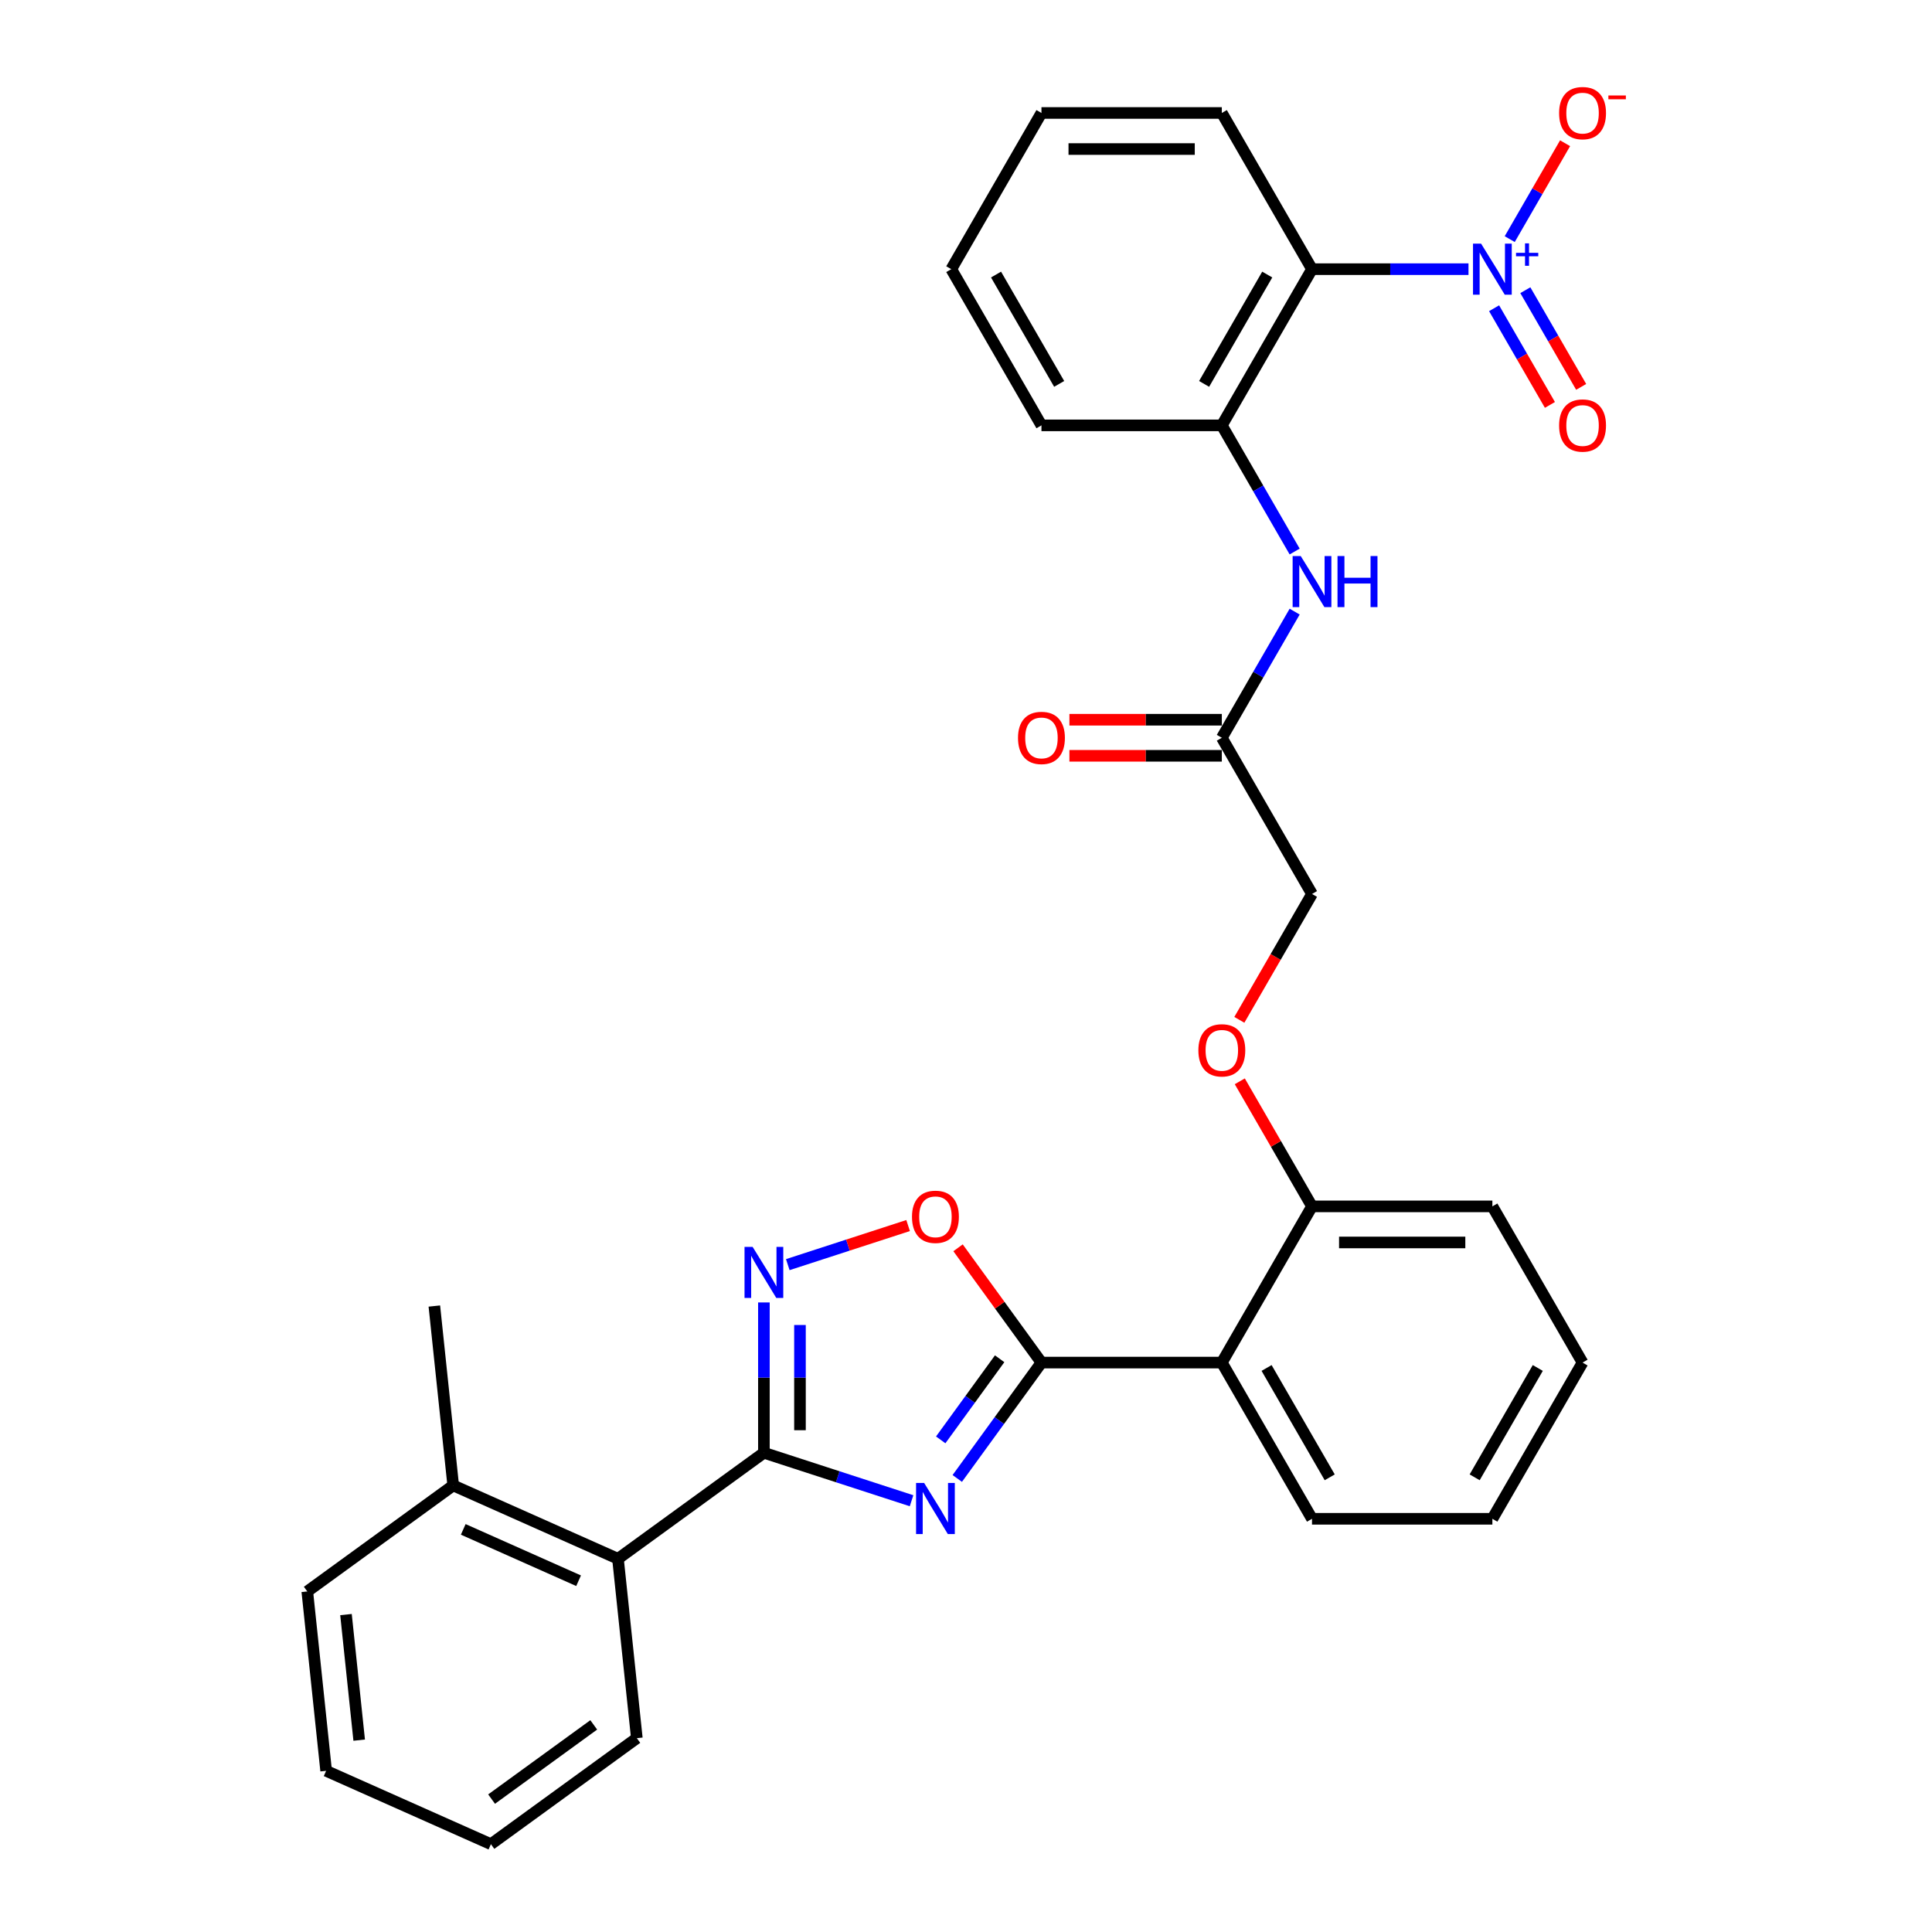 <?xml version='1.0' encoding='iso-8859-1'?>
<svg version='1.1' baseProfile='full'
              xmlns='http://www.w3.org/2000/svg'
                      xmlns:rdkit='http://www.rdkit.org/xml'
                      xmlns:xlink='http://www.w3.org/1999/xlink'
                  xml:space='preserve'
width='1000px' height='1000px' viewBox='0 0 1000 1000'>
<!-- END OF HEADER -->
<rect style='opacity:1.0;fill:#FFFFFF;stroke:none' width='1000' height='1000' x='0' y='0'> </rect>
<path class='bond-0' d='M 495.481,765.246 L 517.268,735.259' style='fill:none;fill-rule:evenodd;stroke:#0000FF;stroke-width:6px;stroke-linecap:butt;stroke-linejoin:miter;stroke-opacity:1' />
<path class='bond-0' d='M 517.268,735.259 L 539.055,705.272' style='fill:none;fill-rule:evenodd;stroke:#000000;stroke-width:6px;stroke-linecap:butt;stroke-linejoin:miter;stroke-opacity:1' />
<path class='bond-0' d='M 486.912,745.275 L 502.163,724.284' style='fill:none;fill-rule:evenodd;stroke:#0000FF;stroke-width:6px;stroke-linecap:butt;stroke-linejoin:miter;stroke-opacity:1' />
<path class='bond-0' d='M 502.163,724.284 L 517.413,703.293' style='fill:none;fill-rule:evenodd;stroke:#000000;stroke-width:6px;stroke-linecap:butt;stroke-linejoin:miter;stroke-opacity:1' />
<path class='bond-1' d='M 471.82,776.783 L 433.606,764.367' style='fill:none;fill-rule:evenodd;stroke:#0000FF;stroke-width:6px;stroke-linecap:butt;stroke-linejoin:miter;stroke-opacity:1' />
<path class='bond-1' d='M 433.606,764.367 L 395.392,751.95' style='fill:none;fill-rule:evenodd;stroke:#000000;stroke-width:6px;stroke-linecap:butt;stroke-linejoin:miter;stroke-opacity:1' />
<path class='bond-5' d='M 539.055,705.272 L 632.413,705.272' style='fill:none;fill-rule:evenodd;stroke:#000000;stroke-width:6px;stroke-linecap:butt;stroke-linejoin:miter;stroke-opacity:1' />
<path class='bond-6' d='M 539.055,705.272 L 517.472,675.564' style='fill:none;fill-rule:evenodd;stroke:#000000;stroke-width:6px;stroke-linecap:butt;stroke-linejoin:miter;stroke-opacity:1' />
<path class='bond-6' d='M 517.472,675.564 L 495.888,645.857' style='fill:none;fill-rule:evenodd;stroke:#FF0000;stroke-width:6px;stroke-linecap:butt;stroke-linejoin:miter;stroke-opacity:1' />
<path class='bond-3' d='M 395.392,751.95 L 395.392,713.048' style='fill:none;fill-rule:evenodd;stroke:#000000;stroke-width:6px;stroke-linecap:butt;stroke-linejoin:miter;stroke-opacity:1' />
<path class='bond-3' d='M 395.392,713.048 L 395.392,674.146' style='fill:none;fill-rule:evenodd;stroke:#0000FF;stroke-width:6px;stroke-linecap:butt;stroke-linejoin:miter;stroke-opacity:1' />
<path class='bond-3' d='M 414.064,740.28 L 414.064,713.048' style='fill:none;fill-rule:evenodd;stroke:#000000;stroke-width:6px;stroke-linecap:butt;stroke-linejoin:miter;stroke-opacity:1' />
<path class='bond-3' d='M 414.064,713.048 L 414.064,685.817' style='fill:none;fill-rule:evenodd;stroke:#0000FF;stroke-width:6px;stroke-linecap:butt;stroke-linejoin:miter;stroke-opacity:1' />
<path class='bond-8' d='M 395.392,751.95 L 319.864,806.825' style='fill:none;fill-rule:evenodd;stroke:#000000;stroke-width:6px;stroke-linecap:butt;stroke-linejoin:miter;stroke-opacity:1' />
<path class='bond-2' d='M 760.089,139.32 L 719.59,139.32' style='fill:none;fill-rule:evenodd;stroke:#0000FF;stroke-width:6px;stroke-linecap:butt;stroke-linejoin:miter;stroke-opacity:1' />
<path class='bond-2' d='M 719.59,139.32 L 679.092,139.32' style='fill:none;fill-rule:evenodd;stroke:#000000;stroke-width:6px;stroke-linecap:butt;stroke-linejoin:miter;stroke-opacity:1' />
<path class='bond-11' d='M 781.429,123.767 L 795.757,98.951' style='fill:none;fill-rule:evenodd;stroke:#0000FF;stroke-width:6px;stroke-linecap:butt;stroke-linejoin:miter;stroke-opacity:1' />
<path class='bond-11' d='M 795.757,98.951 L 810.085,74.135' style='fill:none;fill-rule:evenodd;stroke:#FF0000;stroke-width:6px;stroke-linecap:butt;stroke-linejoin:miter;stroke-opacity:1' />
<path class='bond-13' d='M 773.344,159.542 L 787.79,184.563' style='fill:none;fill-rule:evenodd;stroke:#0000FF;stroke-width:6px;stroke-linecap:butt;stroke-linejoin:miter;stroke-opacity:1' />
<path class='bond-13' d='M 787.79,184.563 L 802.237,209.585' style='fill:none;fill-rule:evenodd;stroke:#FF0000;stroke-width:6px;stroke-linecap:butt;stroke-linejoin:miter;stroke-opacity:1' />
<path class='bond-13' d='M 789.514,150.206 L 803.961,175.227' style='fill:none;fill-rule:evenodd;stroke:#0000FF;stroke-width:6px;stroke-linecap:butt;stroke-linejoin:miter;stroke-opacity:1' />
<path class='bond-13' d='M 803.961,175.227 L 818.407,200.249' style='fill:none;fill-rule:evenodd;stroke:#FF0000;stroke-width:6px;stroke-linecap:butt;stroke-linejoin:miter;stroke-opacity:1' />
<path class='bond-31' d='M 407.753,654.577 L 438.894,644.458' style='fill:none;fill-rule:evenodd;stroke:#0000FF;stroke-width:6px;stroke-linecap:butt;stroke-linejoin:miter;stroke-opacity:1' />
<path class='bond-31' d='M 438.894,644.458 L 470.035,634.34' style='fill:none;fill-rule:evenodd;stroke:#FF0000;stroke-width:6px;stroke-linecap:butt;stroke-linejoin:miter;stroke-opacity:1' />
<path class='bond-4' d='M 679.092,139.32 L 632.413,220.17' style='fill:none;fill-rule:evenodd;stroke:#000000;stroke-width:6px;stroke-linecap:butt;stroke-linejoin:miter;stroke-opacity:1' />
<path class='bond-4' d='M 655.92,142.112 L 623.245,198.707' style='fill:none;fill-rule:evenodd;stroke:#000000;stroke-width:6px;stroke-linecap:butt;stroke-linejoin:miter;stroke-opacity:1' />
<path class='bond-18' d='M 679.092,139.32 L 632.413,58.47' style='fill:none;fill-rule:evenodd;stroke:#000000;stroke-width:6px;stroke-linecap:butt;stroke-linejoin:miter;stroke-opacity:1' />
<path class='bond-12' d='M 632.413,705.272 L 679.092,624.421' style='fill:none;fill-rule:evenodd;stroke:#000000;stroke-width:6px;stroke-linecap:butt;stroke-linejoin:miter;stroke-opacity:1' />
<path class='bond-19' d='M 632.413,705.272 L 679.092,786.122' style='fill:none;fill-rule:evenodd;stroke:#000000;stroke-width:6px;stroke-linecap:butt;stroke-linejoin:miter;stroke-opacity:1' />
<path class='bond-19' d='M 655.585,708.063 L 688.26,764.659' style='fill:none;fill-rule:evenodd;stroke:#000000;stroke-width:6px;stroke-linecap:butt;stroke-linejoin:miter;stroke-opacity:1' />
<path class='bond-7' d='M 632.413,220.17 L 651.262,252.819' style='fill:none;fill-rule:evenodd;stroke:#000000;stroke-width:6px;stroke-linecap:butt;stroke-linejoin:miter;stroke-opacity:1' />
<path class='bond-7' d='M 651.262,252.819 L 670.112,285.467' style='fill:none;fill-rule:evenodd;stroke:#0000FF;stroke-width:6px;stroke-linecap:butt;stroke-linejoin:miter;stroke-opacity:1' />
<path class='bond-20' d='M 632.413,220.17 L 539.055,220.17' style='fill:none;fill-rule:evenodd;stroke:#000000;stroke-width:6px;stroke-linecap:butt;stroke-linejoin:miter;stroke-opacity:1' />
<path class='bond-16' d='M 319.864,806.825 L 234.578,768.853' style='fill:none;fill-rule:evenodd;stroke:#000000;stroke-width:6px;stroke-linecap:butt;stroke-linejoin:miter;stroke-opacity:1' />
<path class='bond-16' d='M 299.477,818.186 L 239.776,791.606' style='fill:none;fill-rule:evenodd;stroke:#000000;stroke-width:6px;stroke-linecap:butt;stroke-linejoin:miter;stroke-opacity:1' />
<path class='bond-21' d='M 319.864,806.825 L 329.623,899.671' style='fill:none;fill-rule:evenodd;stroke:#000000;stroke-width:6px;stroke-linecap:butt;stroke-linejoin:miter;stroke-opacity:1' />
<path class='bond-9' d='M 670.112,316.574 L 651.262,349.222' style='fill:none;fill-rule:evenodd;stroke:#0000FF;stroke-width:6px;stroke-linecap:butt;stroke-linejoin:miter;stroke-opacity:1' />
<path class='bond-9' d='M 651.262,349.222 L 632.413,381.871' style='fill:none;fill-rule:evenodd;stroke:#000000;stroke-width:6px;stroke-linecap:butt;stroke-linejoin:miter;stroke-opacity:1' />
<path class='bond-10' d='M 632.413,381.871 L 679.092,462.721' style='fill:none;fill-rule:evenodd;stroke:#000000;stroke-width:6px;stroke-linecap:butt;stroke-linejoin:miter;stroke-opacity:1' />
<path class='bond-15' d='M 632.413,372.535 L 592.969,372.535' style='fill:none;fill-rule:evenodd;stroke:#000000;stroke-width:6px;stroke-linecap:butt;stroke-linejoin:miter;stroke-opacity:1' />
<path class='bond-15' d='M 592.969,372.535 L 553.526,372.535' style='fill:none;fill-rule:evenodd;stroke:#FF0000;stroke-width:6px;stroke-linecap:butt;stroke-linejoin:miter;stroke-opacity:1' />
<path class='bond-15' d='M 632.413,391.207 L 592.969,391.207' style='fill:none;fill-rule:evenodd;stroke:#000000;stroke-width:6px;stroke-linecap:butt;stroke-linejoin:miter;stroke-opacity:1' />
<path class='bond-15' d='M 592.969,391.207 L 553.526,391.207' style='fill:none;fill-rule:evenodd;stroke:#FF0000;stroke-width:6px;stroke-linecap:butt;stroke-linejoin:miter;stroke-opacity:1' />
<path class='bond-14' d='M 679.092,624.421 L 660.404,592.053' style='fill:none;fill-rule:evenodd;stroke:#000000;stroke-width:6px;stroke-linecap:butt;stroke-linejoin:miter;stroke-opacity:1' />
<path class='bond-14' d='M 660.404,592.053 L 641.716,559.685' style='fill:none;fill-rule:evenodd;stroke:#FF0000;stroke-width:6px;stroke-linecap:butt;stroke-linejoin:miter;stroke-opacity:1' />
<path class='bond-22' d='M 679.092,624.421 L 772.45,624.421' style='fill:none;fill-rule:evenodd;stroke:#000000;stroke-width:6px;stroke-linecap:butt;stroke-linejoin:miter;stroke-opacity:1' />
<path class='bond-22' d='M 693.095,643.093 L 758.446,643.093' style='fill:none;fill-rule:evenodd;stroke:#000000;stroke-width:6px;stroke-linecap:butt;stroke-linejoin:miter;stroke-opacity:1' />
<path class='bond-17' d='M 641.479,527.868 L 660.285,495.295' style='fill:none;fill-rule:evenodd;stroke:#FF0000;stroke-width:6px;stroke-linecap:butt;stroke-linejoin:miter;stroke-opacity:1' />
<path class='bond-17' d='M 660.285,495.295 L 679.092,462.721' style='fill:none;fill-rule:evenodd;stroke:#000000;stroke-width:6px;stroke-linecap:butt;stroke-linejoin:miter;stroke-opacity:1' />
<path class='bond-23' d='M 234.578,768.853 L 224.819,676.006' style='fill:none;fill-rule:evenodd;stroke:#000000;stroke-width:6px;stroke-linecap:butt;stroke-linejoin:miter;stroke-opacity:1' />
<path class='bond-24' d='M 234.578,768.853 L 159.05,823.727' style='fill:none;fill-rule:evenodd;stroke:#000000;stroke-width:6px;stroke-linecap:butt;stroke-linejoin:miter;stroke-opacity:1' />
<path class='bond-34' d='M 632.413,58.47 L 539.055,58.47' style='fill:none;fill-rule:evenodd;stroke:#000000;stroke-width:6px;stroke-linecap:butt;stroke-linejoin:miter;stroke-opacity:1' />
<path class='bond-34' d='M 618.409,77.142 L 553.059,77.142' style='fill:none;fill-rule:evenodd;stroke:#000000;stroke-width:6px;stroke-linecap:butt;stroke-linejoin:miter;stroke-opacity:1' />
<path class='bond-25' d='M 679.092,786.122 L 772.45,786.122' style='fill:none;fill-rule:evenodd;stroke:#000000;stroke-width:6px;stroke-linecap:butt;stroke-linejoin:miter;stroke-opacity:1' />
<path class='bond-27' d='M 539.055,220.17 L 492.376,139.32' style='fill:none;fill-rule:evenodd;stroke:#000000;stroke-width:6px;stroke-linecap:butt;stroke-linejoin:miter;stroke-opacity:1' />
<path class='bond-27' d='M 548.223,198.707 L 515.548,142.112' style='fill:none;fill-rule:evenodd;stroke:#000000;stroke-width:6px;stroke-linecap:butt;stroke-linejoin:miter;stroke-opacity:1' />
<path class='bond-28' d='M 329.623,899.671 L 254.095,954.545' style='fill:none;fill-rule:evenodd;stroke:#000000;stroke-width:6px;stroke-linecap:butt;stroke-linejoin:miter;stroke-opacity:1' />
<path class='bond-28' d='M 307.319,892.797 L 254.449,931.209' style='fill:none;fill-rule:evenodd;stroke:#000000;stroke-width:6px;stroke-linecap:butt;stroke-linejoin:miter;stroke-opacity:1' />
<path class='bond-33' d='M 772.45,624.421 L 819.128,705.272' style='fill:none;fill-rule:evenodd;stroke:#000000;stroke-width:6px;stroke-linecap:butt;stroke-linejoin:miter;stroke-opacity:1' />
<path class='bond-32' d='M 159.05,823.727 L 168.808,916.573' style='fill:none;fill-rule:evenodd;stroke:#000000;stroke-width:6px;stroke-linecap:butt;stroke-linejoin:miter;stroke-opacity:1' />
<path class='bond-32' d='M 179.083,835.702 L 185.914,900.695' style='fill:none;fill-rule:evenodd;stroke:#000000;stroke-width:6px;stroke-linecap:butt;stroke-linejoin:miter;stroke-opacity:1' />
<path class='bond-30' d='M 772.45,786.122 L 819.128,705.272' style='fill:none;fill-rule:evenodd;stroke:#000000;stroke-width:6px;stroke-linecap:butt;stroke-linejoin:miter;stroke-opacity:1' />
<path class='bond-30' d='M 763.281,764.659 L 795.957,708.063' style='fill:none;fill-rule:evenodd;stroke:#000000;stroke-width:6px;stroke-linecap:butt;stroke-linejoin:miter;stroke-opacity:1' />
<path class='bond-26' d='M 539.055,58.47 L 492.376,139.32' style='fill:none;fill-rule:evenodd;stroke:#000000;stroke-width:6px;stroke-linecap:butt;stroke-linejoin:miter;stroke-opacity:1' />
<path class='bond-29' d='M 254.095,954.545 L 168.808,916.573' style='fill:none;fill-rule:evenodd;stroke:#000000;stroke-width:6px;stroke-linecap:butt;stroke-linejoin:miter;stroke-opacity:1' />
<path  class='atom-0' d='M 478.337 767.58
L 487 781.584
Q 487.859 782.966, 489.241 785.468
Q 490.623 787.97, 490.697 788.119
L 490.697 767.58
L 494.207 767.58
L 494.207 794.019
L 490.585 794.019
L 481.287 778.708
Q 480.204 776.916, 479.046 774.862
Q 477.926 772.808, 477.59 772.173
L 477.59 794.019
L 474.154 794.019
L 474.154 767.58
L 478.337 767.58
' fill='#0000FF'/>
<path  class='atom-3' d='M 766.605 126.101
L 775.269 140.104
Q 776.128 141.486, 777.51 143.988
Q 778.891 146.49, 778.966 146.64
L 778.966 126.101
L 782.476 126.101
L 782.476 152.54
L 778.854 152.54
L 769.555 137.229
Q 768.473 135.437, 767.315 133.383
Q 766.195 131.329, 765.859 130.694
L 765.859 152.54
L 762.423 152.54
L 762.423 126.101
L 766.605 126.101
' fill='#0000FF'/>
<path  class='atom-3' d='M 784.694 130.867
L 789.353 130.867
L 789.353 125.962
L 791.423 125.962
L 791.423 130.867
L 796.204 130.867
L 796.204 132.641
L 791.423 132.641
L 791.423 137.57
L 789.353 137.57
L 789.353 132.641
L 784.694 132.641
L 784.694 130.867
' fill='#0000FF'/>
<path  class='atom-4' d='M 389.548 645.373
L 398.212 659.377
Q 399.071 660.759, 400.452 663.261
Q 401.834 665.763, 401.909 665.912
L 401.909 645.373
L 405.419 645.373
L 405.419 671.812
L 401.797 671.812
L 392.498 656.502
Q 391.415 654.709, 390.258 652.655
Q 389.137 650.601, 388.801 649.966
L 388.801 671.812
L 385.366 671.812
L 385.366 645.373
L 389.548 645.373
' fill='#0000FF'/>
<path  class='atom-7' d='M 472.044 629.818
Q 472.044 623.47, 475.181 619.922
Q 478.318 616.375, 484.181 616.375
Q 490.044 616.375, 493.181 619.922
Q 496.317 623.47, 496.317 629.818
Q 496.317 636.241, 493.143 639.901
Q 489.969 643.523, 484.181 643.523
Q 478.355 643.523, 475.181 639.901
Q 472.044 636.279, 472.044 629.818
M 484.181 640.536
Q 488.214 640.536, 490.38 637.847
Q 492.583 635.121, 492.583 629.818
Q 492.583 624.628, 490.38 622.014
Q 488.214 619.362, 484.181 619.362
Q 480.148 619.362, 477.945 621.976
Q 475.779 624.59, 475.779 629.818
Q 475.779 635.158, 477.945 637.847
Q 480.148 640.536, 484.181 640.536
' fill='#FF0000'/>
<path  class='atom-10' d='M 673.248 287.801
L 681.911 301.805
Q 682.77 303.187, 684.152 305.689
Q 685.533 308.191, 685.608 308.34
L 685.608 287.801
L 689.118 287.801
L 689.118 314.24
L 685.496 314.24
L 676.198 298.929
Q 675.115 297.137, 673.957 295.083
Q 672.837 293.029, 672.501 292.394
L 672.501 314.24
L 669.065 314.24
L 669.065 287.801
L 673.248 287.801
' fill='#0000FF'/>
<path  class='atom-10' d='M 692.293 287.801
L 695.878 287.801
L 695.878 299.041
L 709.396 299.041
L 709.396 287.801
L 712.981 287.801
L 712.981 314.24
L 709.396 314.24
L 709.396 302.029
L 695.878 302.029
L 695.878 314.24
L 692.293 314.24
L 692.293 287.801
' fill='#0000FF'/>
<path  class='atom-12' d='M 806.992 58.545
Q 806.992 52.197, 810.129 48.649
Q 813.266 45.101, 819.128 45.101
Q 824.991 45.101, 828.128 48.649
Q 831.265 52.197, 831.265 58.545
Q 831.265 64.968, 828.091 68.627
Q 824.917 72.25, 819.128 72.25
Q 813.303 72.25, 810.129 68.627
Q 806.992 65.005, 806.992 58.545
M 819.128 69.262
Q 823.162 69.262, 825.327 66.573
Q 827.531 63.847, 827.531 58.545
Q 827.531 53.354, 825.327 50.74
Q 823.162 48.089, 819.128 48.089
Q 815.095 48.089, 812.892 50.703
Q 810.726 53.317, 810.726 58.545
Q 810.726 63.885, 812.892 66.573
Q 815.095 69.262, 819.128 69.262
' fill='#FF0000'/>
<path  class='atom-12' d='M 832.497 49.417
L 841.543 49.417
L 841.543 51.388
L 832.497 51.388
L 832.497 49.417
' fill='#FF0000'/>
<path  class='atom-14' d='M 806.992 220.245
Q 806.992 213.897, 810.129 210.349
Q 813.266 206.802, 819.128 206.802
Q 824.991 206.802, 828.128 210.349
Q 831.265 213.897, 831.265 220.245
Q 831.265 226.668, 828.091 230.328
Q 824.917 233.95, 819.128 233.95
Q 813.303 233.95, 810.129 230.328
Q 806.992 226.706, 806.992 220.245
M 819.128 230.963
Q 823.162 230.963, 825.327 228.274
Q 827.531 225.548, 827.531 220.245
Q 827.531 215.054, 825.327 212.44
Q 823.162 209.789, 819.128 209.789
Q 815.095 209.789, 812.892 212.403
Q 810.726 215.017, 810.726 220.245
Q 810.726 225.585, 812.892 228.274
Q 815.095 230.963, 819.128 230.963
' fill='#FF0000'/>
<path  class='atom-15' d='M 620.276 543.646
Q 620.276 537.298, 623.413 533.75
Q 626.55 530.202, 632.413 530.202
Q 638.276 530.202, 641.413 533.75
Q 644.549 537.298, 644.549 543.646
Q 644.549 550.069, 641.375 553.729
Q 638.201 557.351, 632.413 557.351
Q 626.587 557.351, 623.413 553.729
Q 620.276 550.106, 620.276 543.646
M 632.413 554.363
Q 636.446 554.363, 638.612 551.675
Q 640.815 548.949, 640.815 543.646
Q 640.815 538.455, 638.612 535.841
Q 636.446 533.19, 632.413 533.19
Q 628.38 533.19, 626.177 535.804
Q 624.011 538.418, 624.011 543.646
Q 624.011 548.986, 626.177 551.675
Q 628.38 554.363, 632.413 554.363
' fill='#FF0000'/>
<path  class='atom-16' d='M 526.919 381.946
Q 526.919 375.597, 530.055 372.05
Q 533.192 368.502, 539.055 368.502
Q 544.918 368.502, 548.055 372.05
Q 551.192 375.597, 551.192 381.946
Q 551.192 388.369, 548.018 392.028
Q 544.843 395.65, 539.055 395.65
Q 533.23 395.65, 530.055 392.028
Q 526.919 388.406, 526.919 381.946
M 539.055 392.663
Q 543.088 392.663, 545.254 389.974
Q 547.457 387.248, 547.457 381.946
Q 547.457 376.755, 545.254 374.141
Q 543.088 371.489, 539.055 371.489
Q 535.022 371.489, 532.819 374.103
Q 530.653 376.718, 530.653 381.946
Q 530.653 387.286, 532.819 389.974
Q 535.022 392.663, 539.055 392.663
' fill='#FF0000'/>
</svg>
